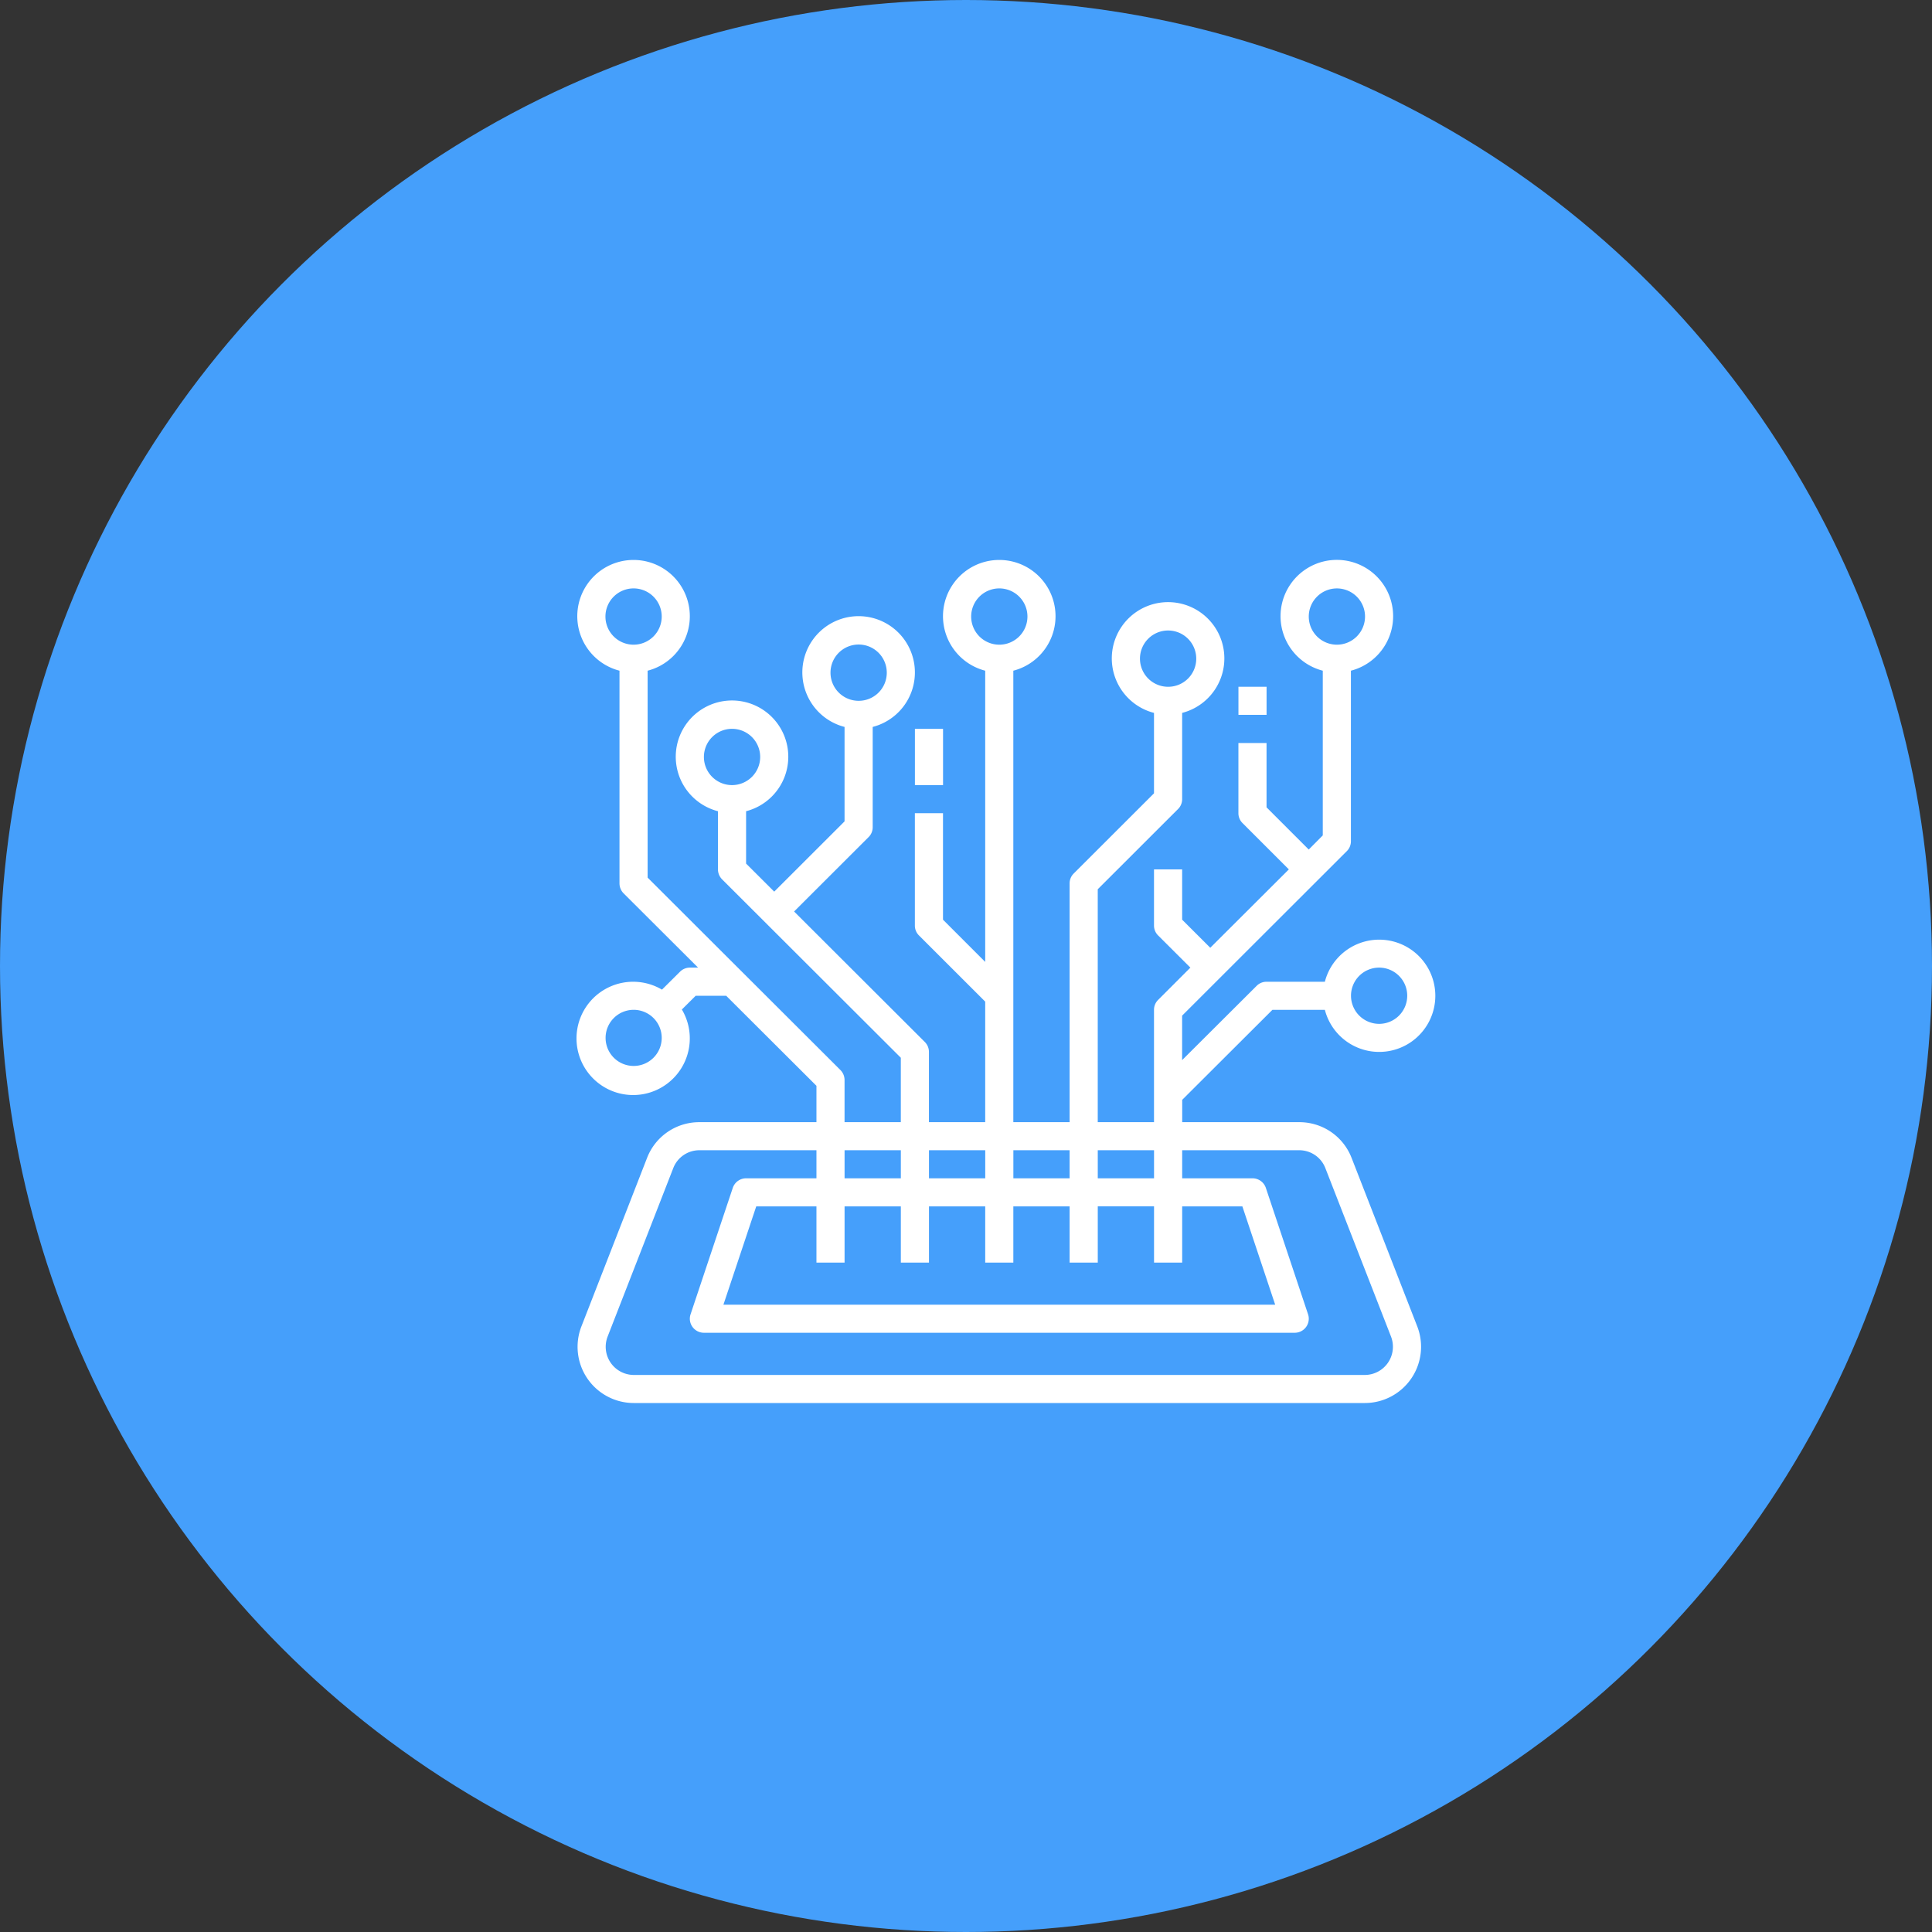 <svg id="グループ_29" data-name="グループ 29" xmlns="http://www.w3.org/2000/svg" width="179" height="179" viewBox="0 0 179 179">
  <rect x="0" y="0" width="179" height="179" fill="#333333" stroke="none"/>
  <defs>
    <style>
      .cls-1 {
        fill: #459ffb;
      }

      .cls-2 {
        fill: #fff;
        fill-rule: evenodd;
      }
    </style>
  </defs>
  <circle id="楕円形_1" data-name="楕円形 1" class="cls-1" cx="89.5" cy="89.5" r="89.5"/>
  <path id="シェイプ_622" data-name="シェイプ 622" class="cls-2" d="M961.373,1298.74h-2.606v-5.21h2.606v5.21Zm29.054,18.6a1.278,1.278,0,0,1,.921-0.38h5.4a5.2,5.2,0,1,1,0,2.6h-4.858l-8.359,8.34v2.07h10.838a5.18,5.18,0,0,1,4.86,3.32l6.083,15.61a5.212,5.212,0,0,1-4.86,7.09H932.725a5.208,5.208,0,0,1-4.86-7.09l6.082-15.61a5.176,5.176,0,0,1,4.859-3.32h10.838v-3.37l-8.36-8.34h-2.83l-1.279,1.27a5.248,5.248,0,1,1-1.843-1.84l1.661-1.65a1.287,1.287,0,0,1,.921-0.39h0.764l-6.9-6.88a1.317,1.317,0,0,1-.382-0.92v-19.71a5.213,5.213,0,1,1,2.606,0v19.17l17.864,17.83a1.317,1.317,0,0,1,.382.92v3.91h5.213V1324l-16.56-16.53a1.317,1.317,0,0,1-.382-0.92v-5.39a5.213,5.213,0,1,1,2.606,0v4.85l2.607,2.6,6.516-6.51v-8.75a5.214,5.214,0,1,1,2.607,0v9.29a1.282,1.282,0,0,1-.382.92l-6.9,6.89,12.111,12.09a1.3,1.3,0,0,1,.382.92v6.51h5.213V1318.8l-6.135-6.13a1.282,1.282,0,0,1-.381-0.92v-10.41h2.606v9.87l3.91,3.91v-26.98a5.213,5.213,0,1,1,2.606,0v41.83H973.1v-22.12a1.282,1.282,0,0,1,.381-0.92l7.438-7.43v-7.45a5.214,5.214,0,1,1,2.607,0v7.99a1.282,1.282,0,0,1-.382.92l-7.438,7.43v21.58h5.213v-10.41a1.282,1.282,0,0,1,.382-0.92l2.988-2.99-2.988-2.98a1.282,1.282,0,0,1-.382-0.92v-5.2h2.607v4.66l2.606,2.6,7.28-7.26-4.291-4.29a1.282,1.282,0,0,1-.382-0.92v-6.5h2.606v5.96l3.91,3.91,1.3-1.31v-15.26a5.216,5.216,0,1,1,2.607,0v15.8a1.282,1.282,0,0,1-.382.92l-15.257,15.24v4.12Zm11.343,3.52a2.605,2.605,0,1,0-2.6-2.6A2.61,2.61,0,0,0,1001.77,1320.86Zm-69.069-1.3a2.6,2.6,0,1,0,2.607,2.6A2.6,2.6,0,0,0,932.7,1319.56Zm2.607-36.44a2.607,2.607,0,1,0-2.607,2.61A2.608,2.608,0,0,0,935.308,1283.12Zm9.123,13.02a2.607,2.607,0,1,0-2.607,2.6A2.611,2.611,0,0,0,944.431,1296.14Zm11.729-7.81a2.607,2.607,0,1,0-2.606,2.6A2.6,2.6,0,0,0,956.16,1288.33Zm28.672-1.3a2.607,2.607,0,1,0-2.607,2.6A2.6,2.6,0,0,0,984.832,1287.03Zm15.638-3.91a2.606,2.606,0,1,0-2.605,2.61A2.607,2.607,0,0,0,1000.47,1283.12Zm-50.826,49.45H938.806a2.59,2.59,0,0,0-2.43,1.66l-6.082,15.61a2.611,2.611,0,0,0,2.431,3.55h67.725a2.612,2.612,0,0,0,2.43-3.55l-6.084-15.61a2.588,2.588,0,0,0-2.429-1.66H983.529v2.6h6.516a1.306,1.306,0,0,1,1.237.89l3.91,11.71a1.3,1.3,0,0,1-1.237,1.71H939.218a1.3,1.3,0,0,1-1.057-.54,1.288,1.288,0,0,1-.18-1.17l3.91-11.71a1.305,1.305,0,0,1,1.236-.89h6.517v-2.6Zm7.819,0H952.25v2.6h5.213v-2.6Zm2.607,0v2.6h5.213v-2.6H960.07Zm9.123-49.45a2.607,2.607,0,1,0-2.607,2.61A2.608,2.608,0,0,0,969.193,1283.12Zm3.91,49.45h-5.214v2.6H973.1v-2.6Zm7.819,0h-5.213v2.6h5.213v-2.6Zm0,10.41v-5.21h-5.213v5.21H973.1v-5.21h-5.214v5.21h-2.606v-5.21H960.07v5.21h-2.607v-5.21H952.25v5.21h-2.606v-5.21h-5.578l-3.041,9.11h51.121l-3.041-9.11h-5.576v5.21h-2.607Zm7.82-53.35h2.606v2.6h-2.606v-2.6Z" transform="translate(-874 -1226)"/>
</svg>
